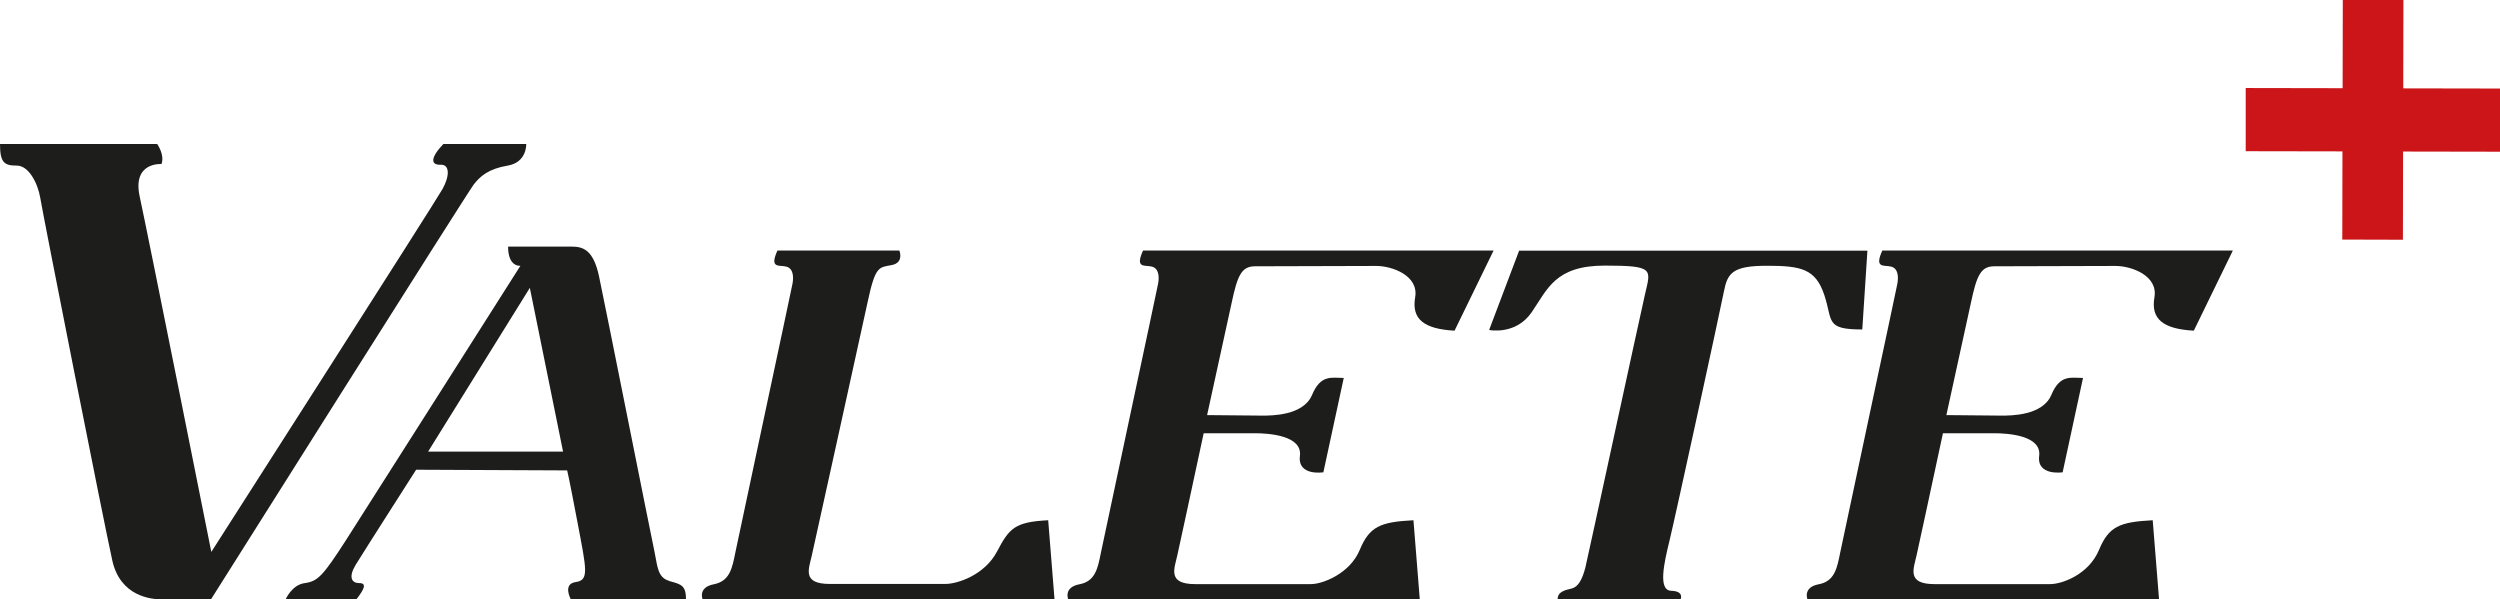 <?xml version="1.0" encoding="UTF-8"?>
<svg id="Camada_2" data-name="Camada 2" xmlns="http://www.w3.org/2000/svg" viewBox="0 0 145.99 35">
	<defs>
		<style>
			.cls-1 {
			fill: #cc1519;
			}

			.cls-2 {
			fill: #1d1d1b;
			}
		</style>
	</defs>
	<g id="Camada_1-2" data-name="Camada 1">
		<polygon class="cls-1"
			points="145.99 5.17 140.34 5.16 140.35 0 136.81 0 136.8 5.15 131.14 5.14 131.14 8.83 136.79 8.84 136.78 13.99 140.32 14 140.33 8.85 145.99 8.86 145.99 5.17" />
		<g>
			<path class="cls-2"
				d="M0,8.41h9.18s.45.63.25,1.17c0,0-1.72-.14-1.27,1.91.45,2.05,4.18,20.74,4.18,20.74,0,0,13.09-20.45,13.5-21.19.42-.75.44-1.45-.12-1.42-.56.02-.61-.39.17-1.21h4.84s.05,1.07-1.08,1.26c-1.13.19-1.62.63-1.99,1.11-.37.48-15.34,24.22-15.34,24.22h-2.87c-.63,0-2.42-.17-2.89-2.26-.47-2.09-4.08-20.35-4.21-21.19-.14-.83-.66-1.88-1.37-1.88s-.98-.15-.98-1.26Z" />
			<path class="cls-2"
				d="M39.08,33.92c-.7-.19-.69-.92-.86-1.7-.17-.78-2.9-14.5-3.24-16.09-.34-1.59-.97-1.73-1.62-1.73h-3.69c0,1.22.72,1.12.72,1.12,0,0-8.9,14.02-10.21,16.06-1.31,2.03-1.62,2.37-2.38,2.47-.76.1-1.12.95-1.12.95h4.13c.46-.59.63-.95.17-.95s-.63-.36-.22-1.05c.42-.69,3.54-5.57,3.54-5.57l8.82.04s.09.32.61,3.07c.52,2.74.68,3.34-.11,3.45-.79.11-.28,1.02-.28,1.02h6.72c0-.83-.28-.89-.98-1.08h0ZM25,26.37l5.94-9.56,1.94,9.56h-7.88Z" />
			<path class="cls-2"
				d="M61.56,35h-20.53s-.29-.7.65-.88c.94-.18,1.08-.95,1.26-1.85.18-.9,3.27-15.32,3.34-15.71.07-.39.05-.88-.36-.99-.41-.11-1.01.14-.52-.94h7.12s.29.71-.45.85c-.74.14-.95.03-1.4,2.14-.45,2.1-3.09,14.02-3.26,14.8-.17.79-.61,1.68,1.05,1.68h6.75c.7,0,2.29-.52,3.01-1.89.72-1.37,1.04-1.73,2.99-1.83l.37,4.62h0Z" />
			<path class="cls-2"
				d="M84.94,19.31l2.28-4.68h-20.47c-.49,1.08.11.83.52.94.41.11.43.6.36.99-.07.39-3.16,14.81-3.34,15.71-.18.9-.32,1.68-1.26,1.85-.94.18-.65.88-.65.88h20.53l-.37-4.62c-1.95.1-2.57.37-3.14,1.74-.57,1.37-2.15,1.99-2.85,1.99h-6.75c-1.65,0-1.22-.9-1.05-1.68.09-.4.81-3.72,1.54-7.13h3.01c.79,0,2.76.13,2.61,1.32-.15,1.2,1.37.96,1.37.96l1.19-5.51c-.71,0-1.34-.22-1.85.99-.51,1.22-2.39,1.21-2.91,1.21-.37,0-2.24-.02-3.22-.03.65-2.99,1.26-5.74,1.43-6.54.34-1.6.57-2.15,1.37-2.15s6.16-.02,7.08-.02,2.49.56,2.27,1.83c-.22,1.27.5,1.85,2.3,1.95h0Z" />
			<path class="cls-2"
				d="M128.11,19.31l2.28-4.68h-20.47c-.49,1.08.11.83.52.94.41.11.43.6.36.99-.07.39-3.16,14.81-3.34,15.71-.18.9-.32,1.68-1.26,1.85-.94.18-.65.88-.65.88h20.53l-.37-4.62c-1.95.1-2.57.37-3.14,1.74-.6,1.43-2.15,1.99-2.85,1.99h-6.75c-1.65,0-1.22-.9-1.05-1.68.09-.4.81-3.72,1.54-7.13h3.01c.79,0,2.76.13,2.61,1.32s1.37.96,1.37.96l1.19-5.51c-.71,0-1.34-.22-1.85.99-.51,1.22-2.39,1.21-2.91,1.21-.38,0-2.23-.02-3.22-.03.65-2.99,1.26-5.74,1.43-6.54.34-1.6.57-2.15,1.37-2.15s6.16-.02,7.08-.02,2.49.56,2.27,1.83c-.22,1.27.5,1.85,2.3,1.95h0Z" />
			<path class="cls-2"
				d="M90.96,35h7.18s.23-.48-.55-.5c-.78-.03-.42-1.61-.09-2.96.33-1.35,2.96-13.44,3.17-14.52.21-1.08.51-1.5,2.51-1.5s2.84.18,3.35,1.7c.51,1.53.04,2.02,2.22,2.02l.3-4.6h-20.34l-1.75,4.63s1.55.32,2.48-1.03c.93-1.35,1.37-2.73,4.27-2.73s2.69.21,2.36,1.64c-.33,1.44-3.32,15.28-3.49,15.99-.18.7-.42,1.14-.81,1.23-.39.09-.81.19-.81.62h0Z" />
		</g>
	</g>
</svg>